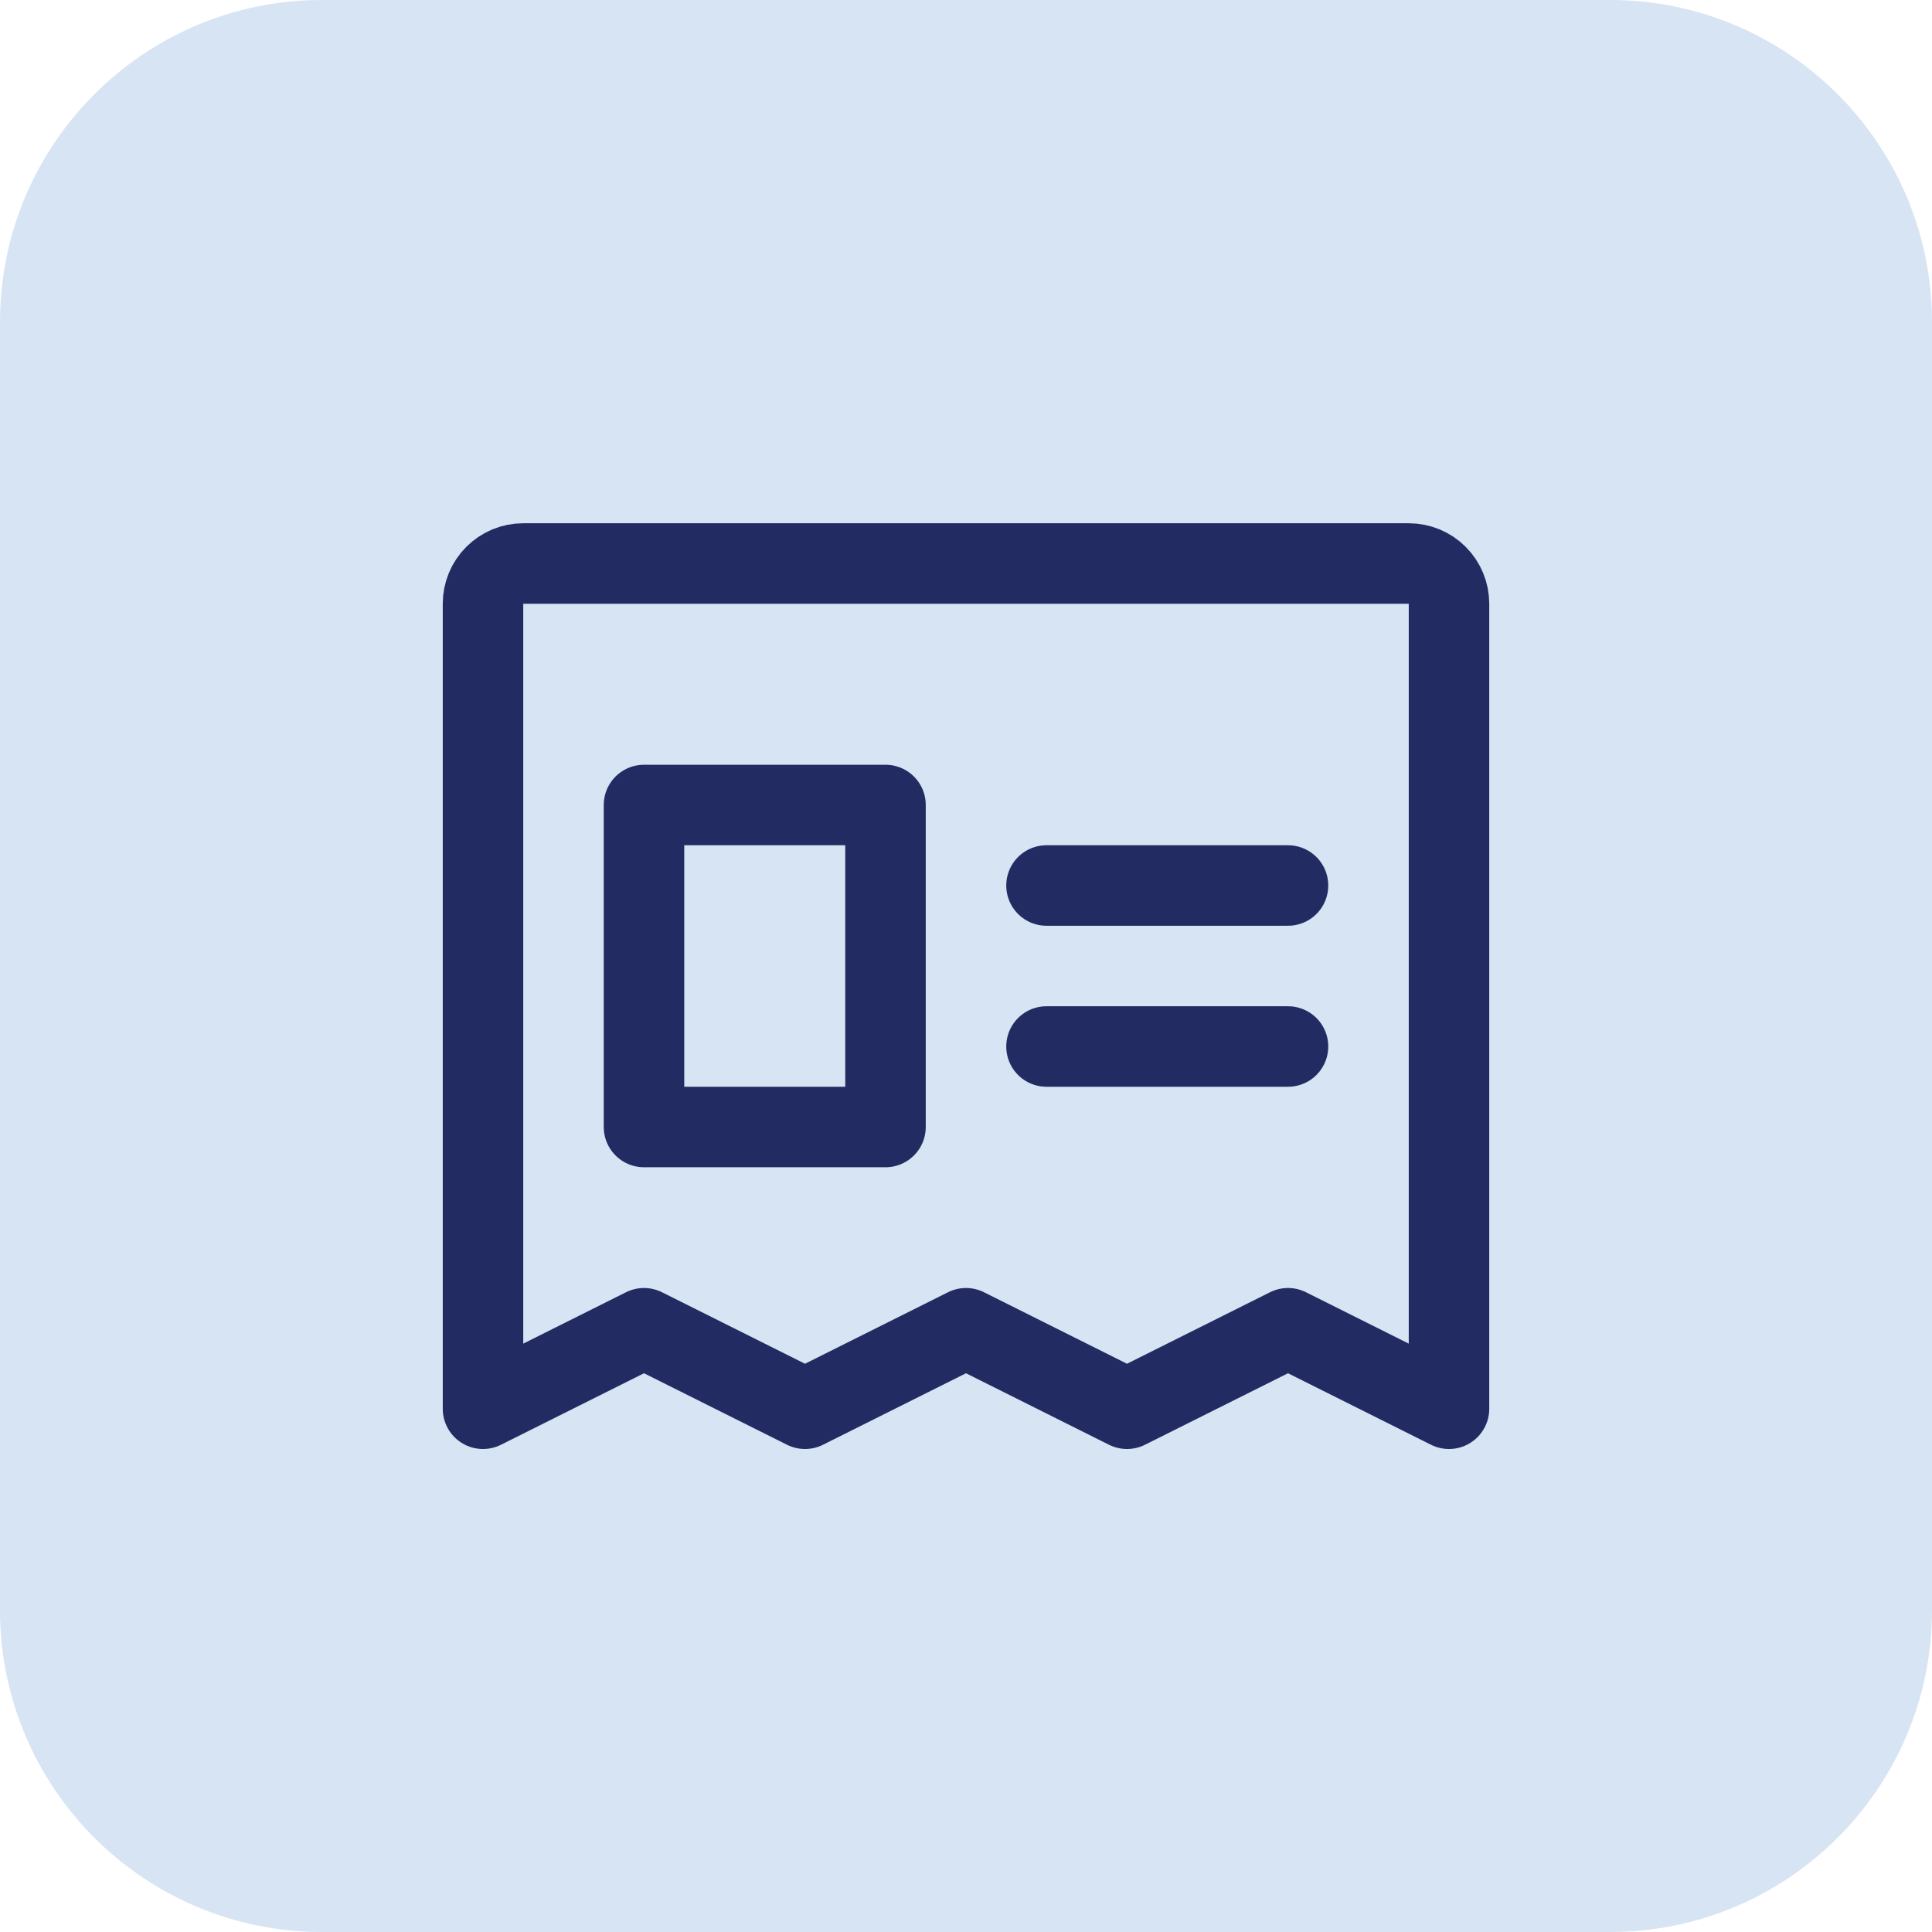 <svg width="48" height="48" viewBox="0 0 48 48" fill="none" xmlns="http://www.w3.org/2000/svg">
<path d="M0 8C0 3.582 3.582 0 8 0H40C44.418 0 48 3.582 48 8V40C48 44.418 44.418 48 40 48H8C3.582 48 0 44.418 0 40V8Z" fill="#D6E4F4"/>
<path d="M12 35V15C12 14.735 12.105 14.48 12.293 14.293C12.48 14.105 12.735 14 13 14H35C35.265 14 35.52 14.105 35.707 14.293C35.895 14.48 36 14.735 36 15V35L32 33L28 35L24 33L20 35L16 33L12 35Z" stroke="#222C62" stroke-width="2" stroke-linecap="round" stroke-linejoin="round"/>
<path d="M26 22H32" stroke="#222C62" stroke-width="2" stroke-linecap="round" stroke-linejoin="round"/>
<path d="M26 26H32" stroke="#222C62" stroke-width="2" stroke-linecap="round" stroke-linejoin="round"/>
<path d="M22 20H16V28H22V20Z" stroke="#222C62" stroke-width="2" stroke-linecap="round" stroke-linejoin="round"/>
</svg>
